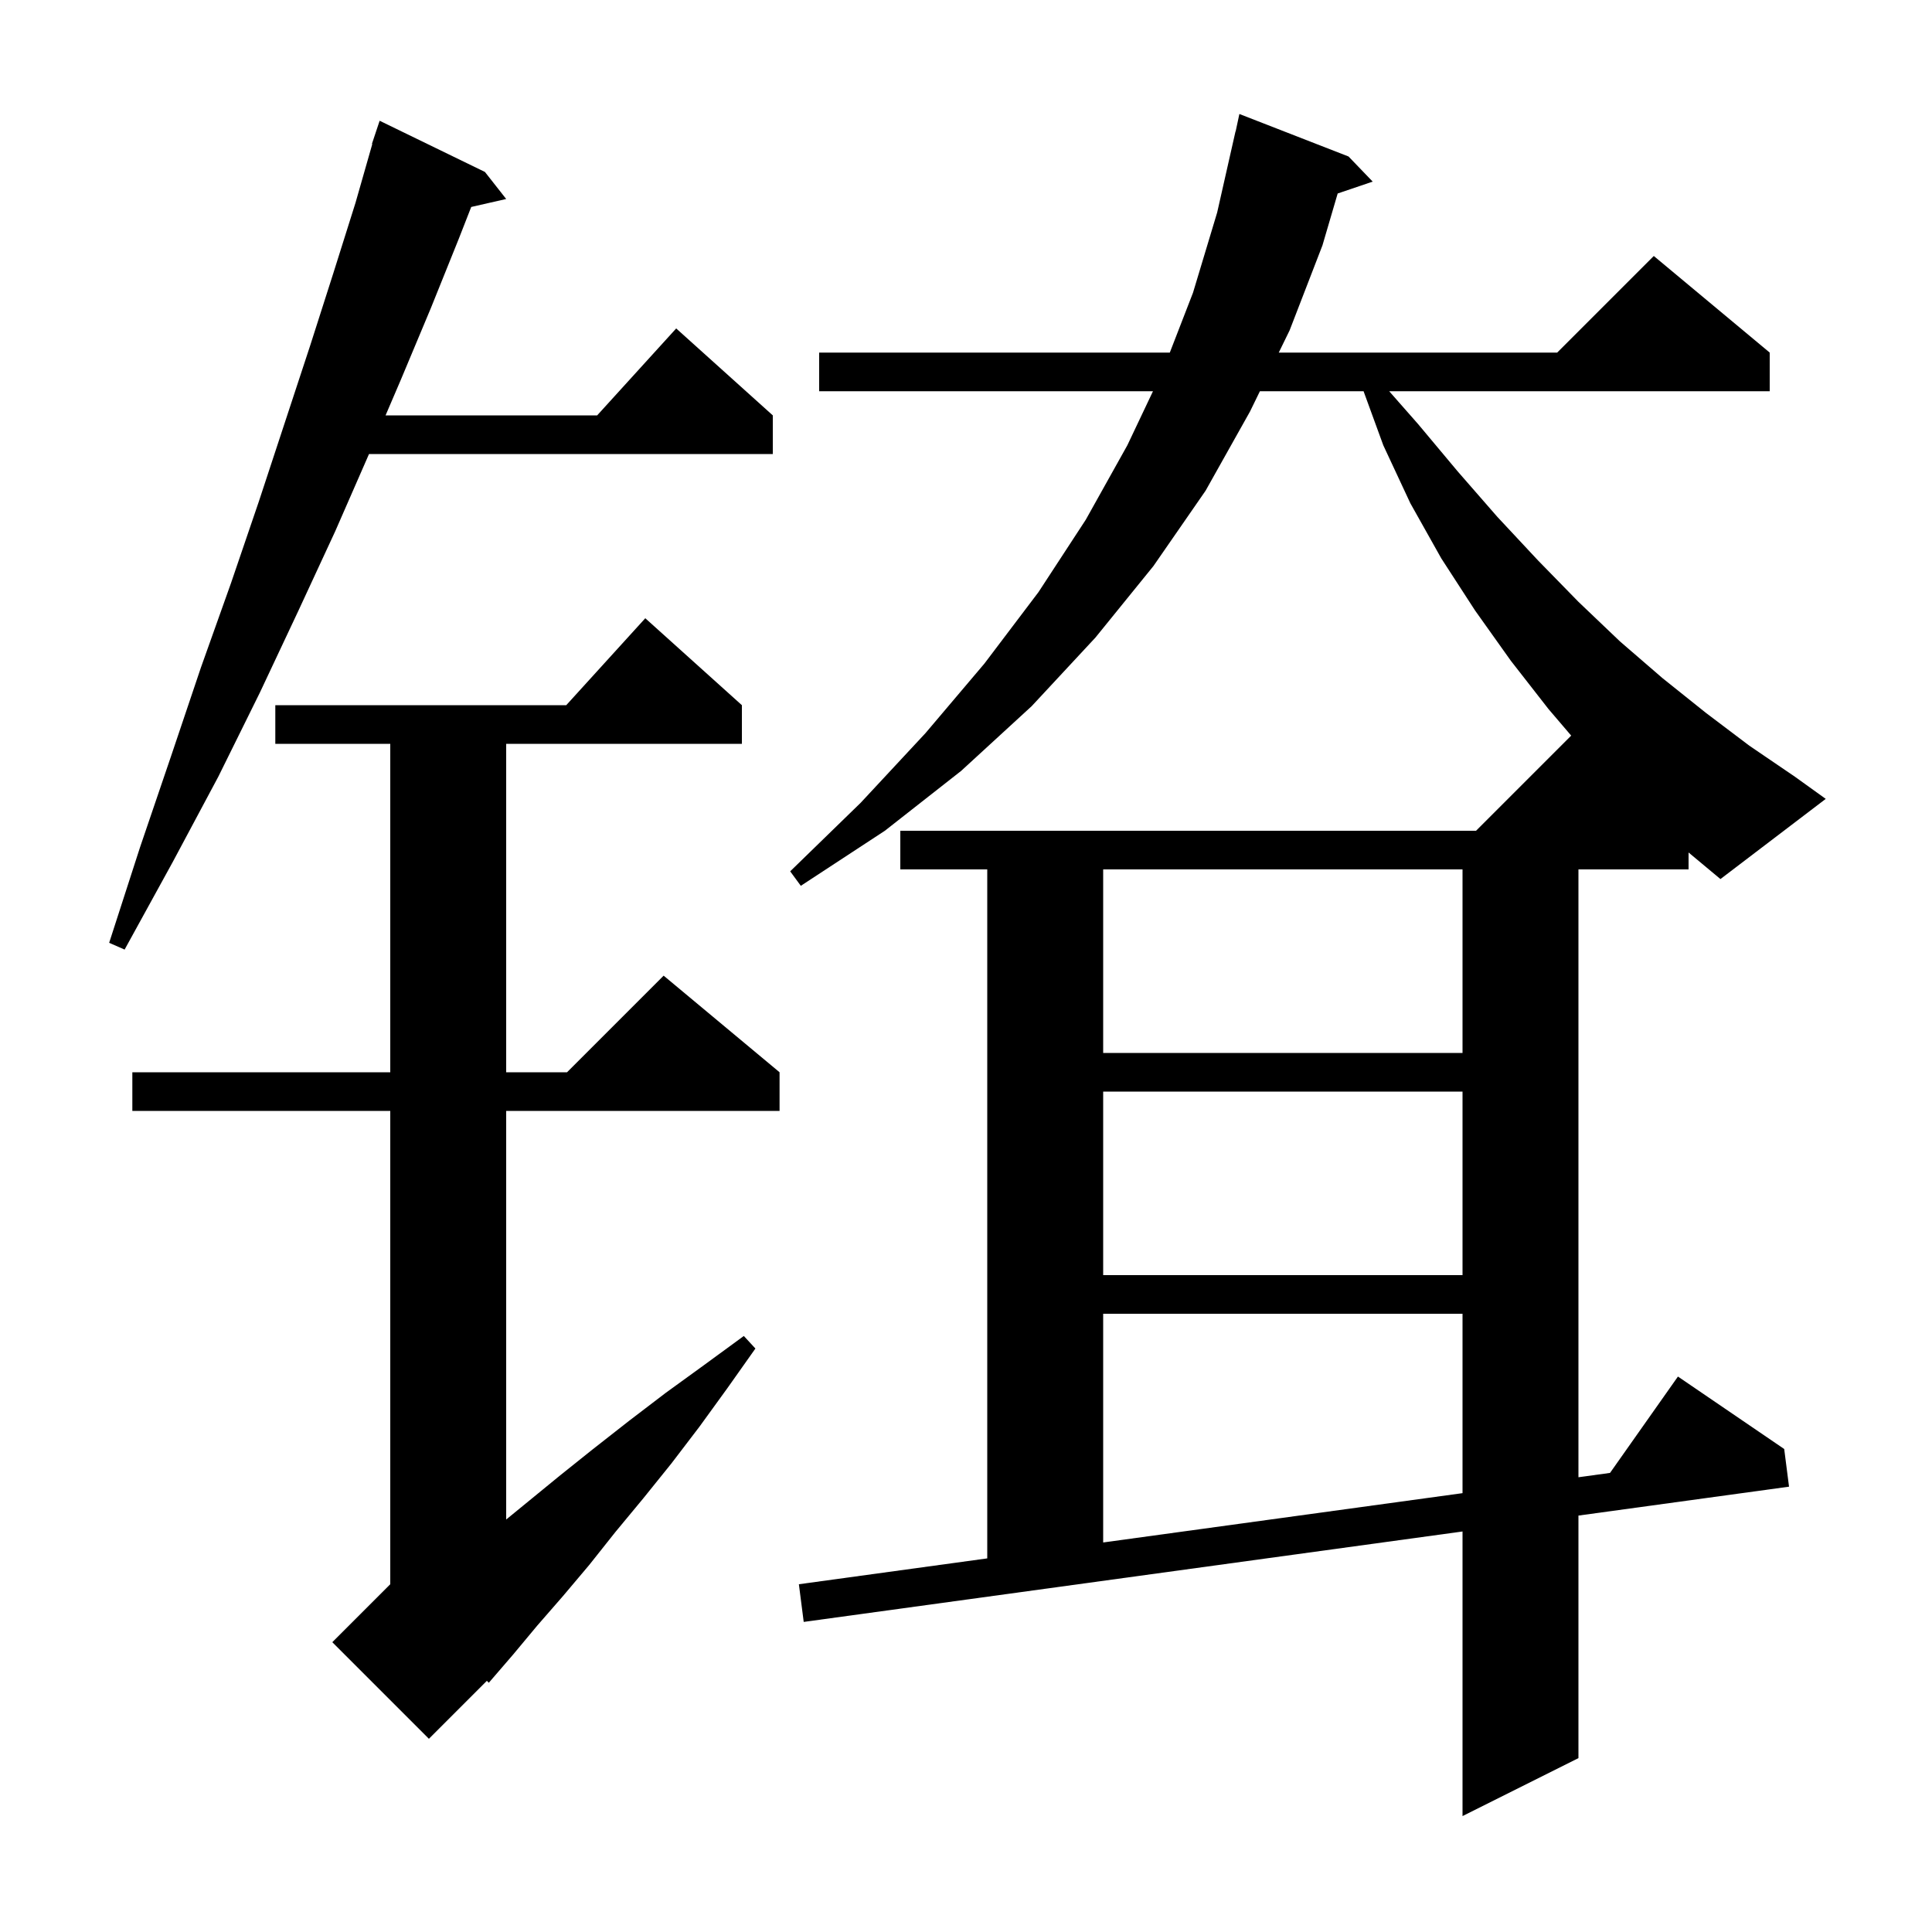 <svg xmlns="http://www.w3.org/2000/svg" xmlns:xlink="http://www.w3.org/1999/xlink" version="1.1" baseProfile="full" viewBox="0 0 200 200" width="200" height="200"><g fill="currentColor"><path d="M 76.8 73.0 L 76.8 77.0 L 52.4 77.0 L 52.4 111.0 L 58.7 111.0 L 68.7 101.0 L 80.7 111.0 L 80.7 115.0 L 52.4 115.0 L 52.4 157.3 L 57.9 152.8 L 61.4 150.0 L 65.1 147.1 L 68.9 144.2 L 72.9 141.3 L 77.0 138.3 L 78.2 139.6 L 75.3 143.7 L 72.4 147.7 L 69.5 151.5 L 66.6 155.1 L 63.7 158.6 L 61.0 162.0 L 58.3 165.2 L 55.6 168.3 L 53.1 171.3 L 50.6 174.2 L 50.401 173.999 L 44.4 180.0 L 34.4 170.0 L 40.4 164.0 L 40.4 115.0 L 13.7 115.0 L 13.7 111.0 L 40.4 111.0 L 40.4 77.0 L 28.5 77.0 L 28.5 73.0 L 58.618 73.0 L 66.8 64.0 Z M 114.2 136.0 L 114.2 159.676 L 151.4 154.571 L 151.4 136.0 Z M 114.2 113.0 L 114.2 132.0 L 151.4 132.0 L 151.4 113.0 Z M 114.2 90.0 L 114.2 109.0 L 151.4 109.0 L 151.4 90.0 Z M 50.2 17.8 L 52.4 20.6 L 48.781 21.425 L 47.5 24.7 L 44.6 31.9 L 41.5 39.3 L 39.914 43.0 L 61.818 43.0 L 70.0 34.0 L 80.0 43.0 L 80.0 47.0 L 38.2 47.0 L 34.7 55.0 L 30.9 63.2 L 26.9 71.7 L 22.6 80.4 L 17.9 89.2 L 12.9 98.3 L 11.3 97.6 L 14.5 87.7 L 17.7 78.3 L 20.8 69.1 L 23.9 60.4 L 26.8 51.9 L 29.5 43.7 L 32.1 35.8 L 34.5 28.3 L 36.8 21.0 L 38.54 14.91 L 38.5 14.9 L 39.3 12.5 Z M 174.8 90.0 L 163.4 90.0 L 163.4 152.924 L 166.669 152.475 L 173.7 142.5 L 184.7 150.0 L 185.2 153.9 L 163.4 156.892 L 163.4 182.0 L 151.4 188.0 L 151.4 158.539 L 83.2 167.9 L 82.7 164.0 L 102.2 161.324 L 102.2 90.0 L 93.2 90.0 L 93.2 86.0 L 152.8 86.0 L 162.649 76.151 L 160.3 73.4 L 156.4 68.4 L 152.7 63.2 L 149.2 57.8 L 146.0 52.1 L 143.2 46.1 L 141.156 40.5 L 130.425 40.5 L 129.4 42.6 L 124.8 50.8 L 119.4 58.6 L 113.4 66.0 L 106.8 73.1 L 99.5 79.8 L 91.6 86.0 L 82.9 91.7 L 81.8 90.2 L 89.1 83.1 L 95.8 75.9 L 101.9 68.7 L 107.5 61.3 L 112.4 53.8 L 116.7 46.1 L 119.356 40.5 L 84.8 40.5 L 84.8 36.5 L 121.098 36.5 L 123.5 30.3 L 126.0 22.0 L 127.9 13.6 L 127.914 13.603 L 128.3 11.8 L 139.6 16.2 L 142.1 18.8 L 138.476 20.03 L 136.9 25.4 L 133.5 34.2 L 132.377 36.5 L 161.2 36.5 L 171.2 26.5 L 183.2 36.5 L 183.2 40.5 L 143.808 40.5 L 146.8 43.9 L 150.9 48.8 L 155.0 53.5 L 159.2 58.0 L 163.4 62.3 L 167.7 66.4 L 172.1 70.2 L 176.6 73.8 L 181.1 77.2 L 185.8 80.4 L 189.0 82.7 L 178.1 91.0 L 174.8 88.25 Z "/></g></svg>